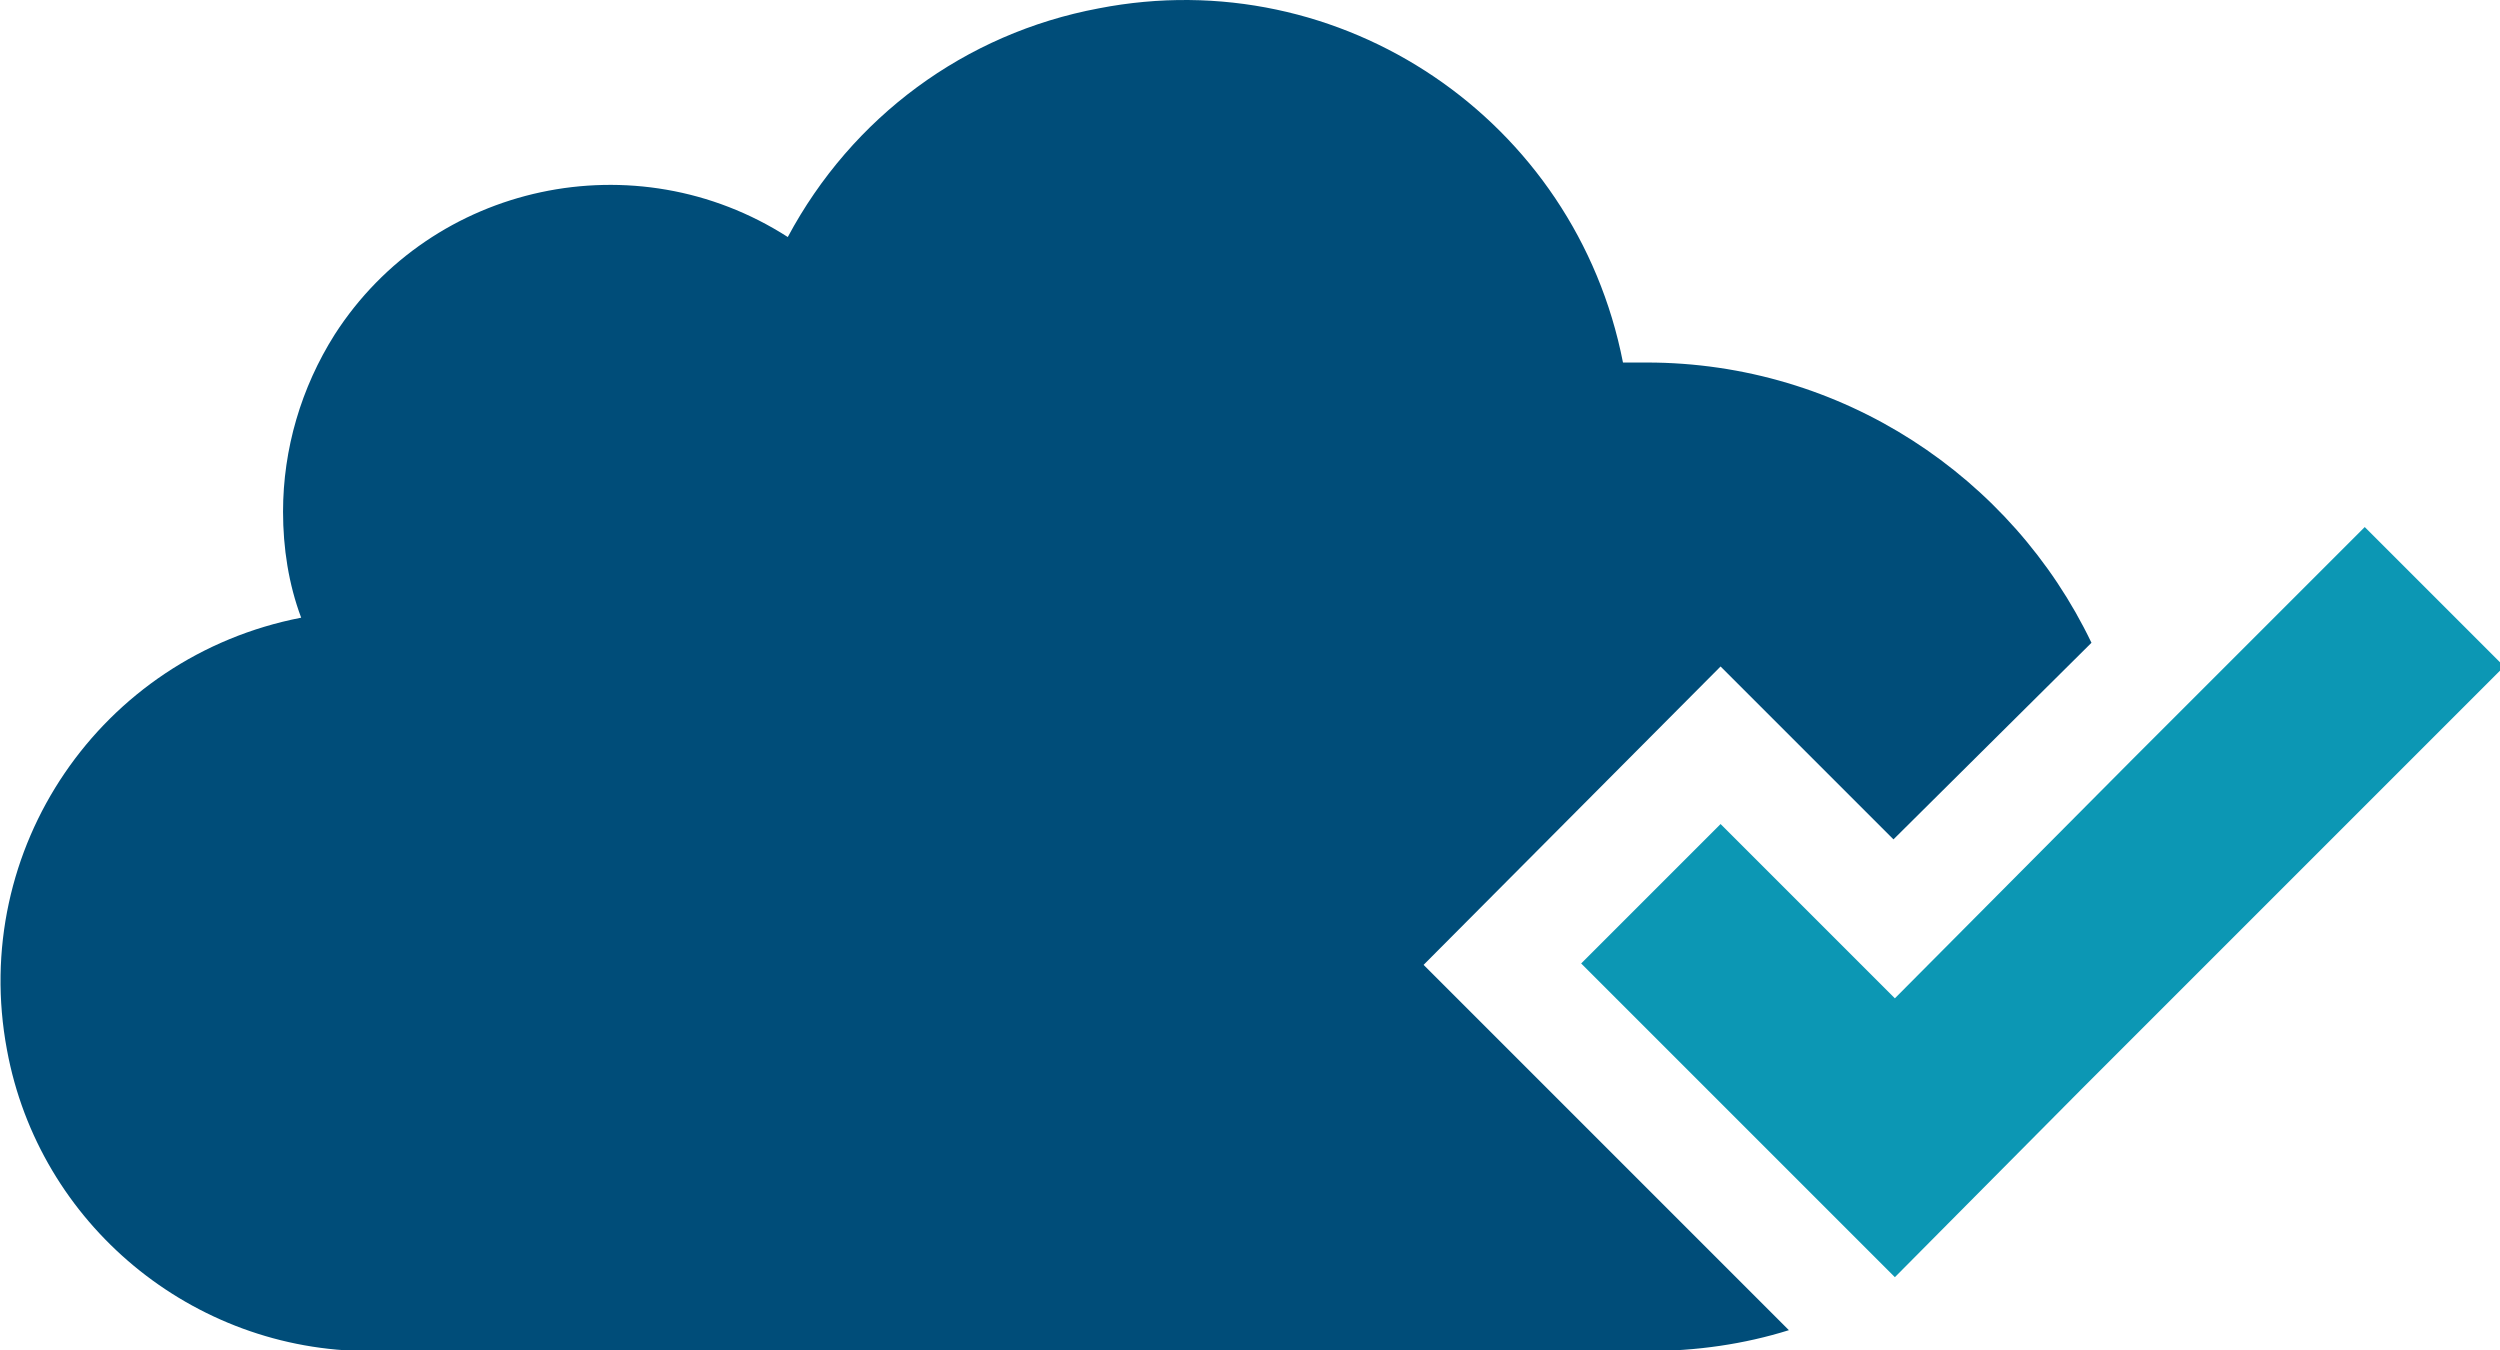 <?xml version="1.0" encoding="utf-8"?>
<!-- Generator: Adobe Illustrator 26.0.1, SVG Export Plug-In . SVG Version: 6.00 Build 0)  -->
<svg version="1.1" baseProfile="tiny" id="Layer_1" xmlns="http://www.w3.org/2000/svg" xmlns:xlink="http://www.w3.org/1999/xlink"
	 x="0px" y="0px" viewBox="0 0 179.3 96.8" overflow="visible" xml:space="preserve">
<path fill="#004D79" d="M123.4,47.8l12.4,12.4L150,46.1C144.3,34.2,132.1,26,118.1,26l0,0c-0.6,0-1.1,0-1.7,0
	C113,8.6,96.2-2.8,78.8,0.6C69.2,2.4,61.1,8.4,56.5,17C45.6,10,31,13.1,24,24c-2.4,3.8-3.7,8.2-3.7,12.7c0,2.6,0.4,5.2,1.3,7.6
	C7.2,47.1-2.2,60.9,0.5,75.3c2.3,12.5,13.3,21.6,26,21.6h91.6c3.6,0,7-0.5,10.2-1.5l-26.2-26.2L123.4,47.8z"/>
<polygon fill="#0C97B4" points="169.6,37.8 152.8,54.6 135.9,71.6 123.4,59.1 113.4,69.1 135.9,91.6 149.2,78.2 179.6,47.8 "/>
</svg>
